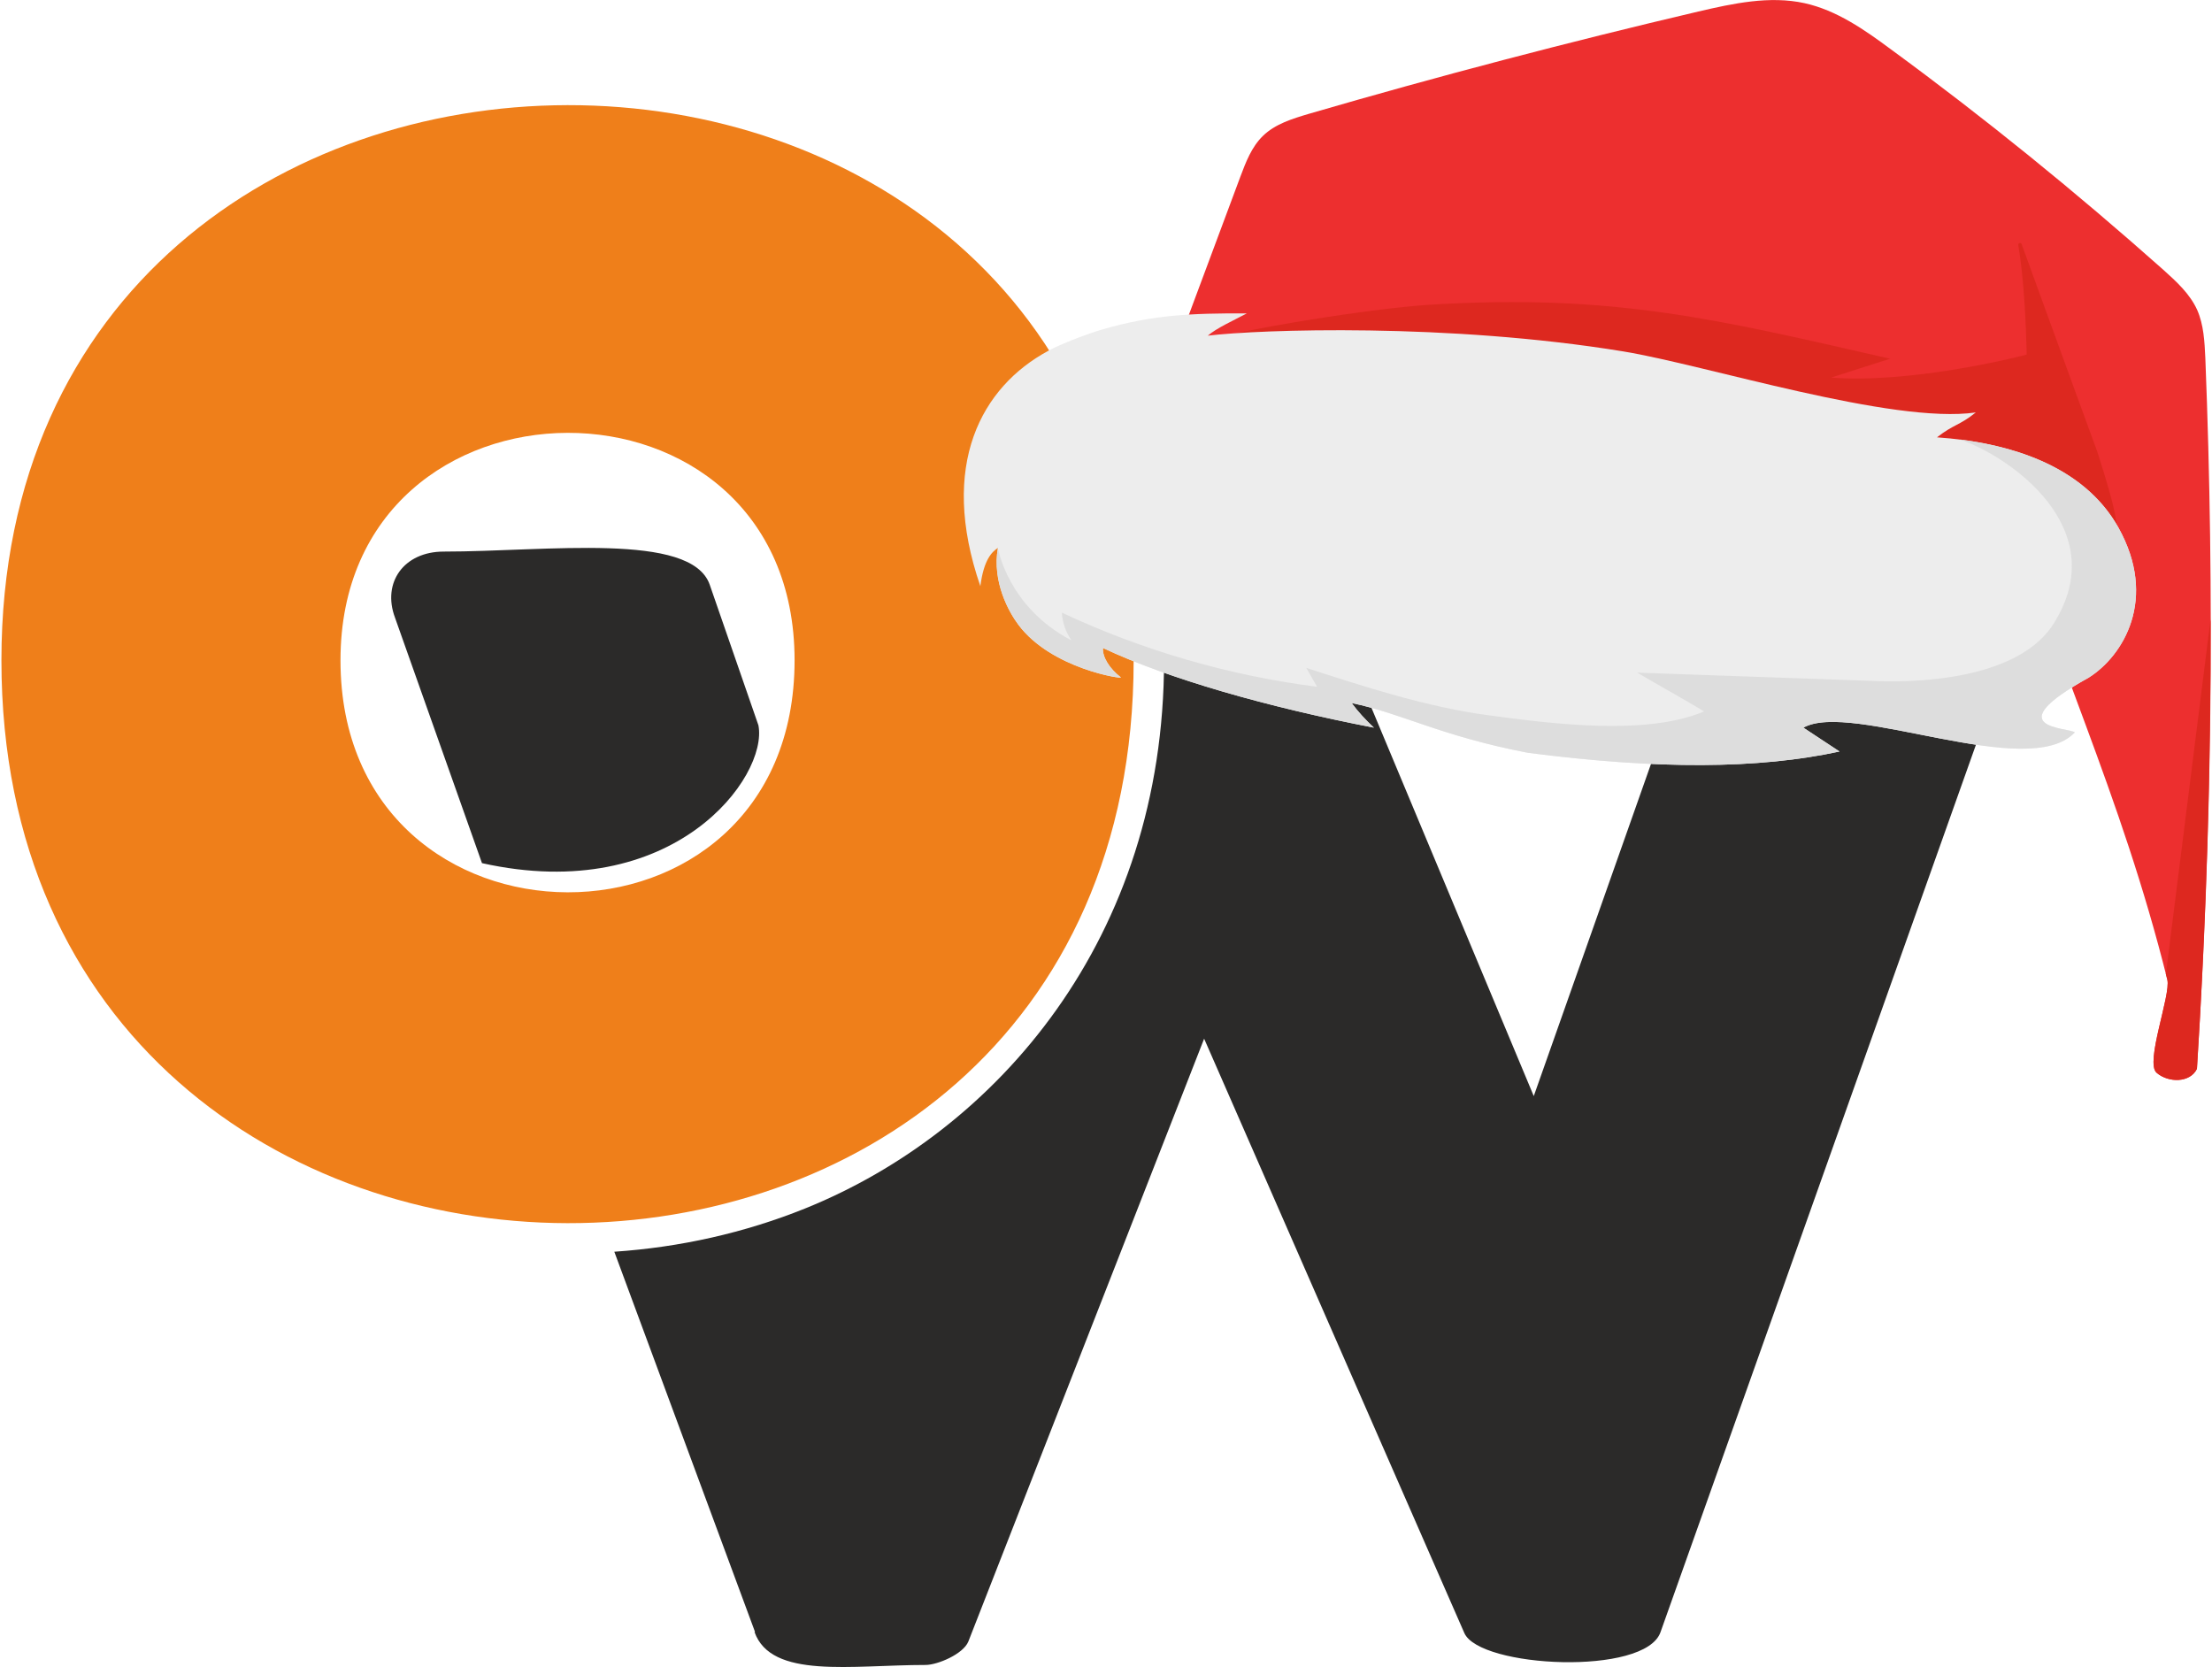 <svg xmlns="http://www.w3.org/2000/svg" xml:space="preserve" fill-rule="evenodd" clip-rule="evenodd" image-rendering="optimizeQuality" shape-rendering="geometricPrecision" text-rendering="geometricPrecision" viewBox="0 0 84.31 63.62" width="69" height="52"><defs><style><![CDATA[
    .fil0 {fill:#2B2A29;fill-rule:nonzero}
    .fil3 {fill:#DD281F;fill-rule:nonzero}
    .fil5 {fill:#DDDDDD;fill-rule:nonzero}
    .fil2 {fill:#ED2F2F;fill-rule:nonzero}
    .fil4 {fill:#EDEDED;fill-rule:nonzero}
    .fil1 {fill:#EF7F1A;fill-rule:nonzero}
   ]]></style></defs><g id="Vrstva_x0020_1"><g id="_1609002046688"><g id="Vrstva_x0020_1_1"><path d="M28.74 62.28c.64 1.81 3.7 1.26 6.53 1.26.45 0 1.43-.41 1.63-.89l9-23.01 9.93 22.68c.58 1.33 6.92 1.65 7.49-.04l13.76-38.71c1.25-3.52-5.5-2.52-9.64-2.52-1.06 0-1.7.29-2.07 1.26l-6.89 19.52-8.72-20.86c-.4-.99-3.88-1.19-5.83-.61.28 1.52.44 3.13.44 4.84 0 10.59-6.36 17.96-13.7 20.92-2.31.93-4.77 1.48-7.28 1.65l5.37 14.51h-.02zm.15-34.6-1.86-5.37c-.71-2.02-6.21-1.26-10.15-1.26-1.52 0-2.36 1.18-1.86 2.52l3.32 9.37c7.32 1.63 10.93-3.3 10.55-5.26z" class="fil0"/><path d="M12.94 25.2c0-11.53 17.33-11.62 17.33 0 0 11.85-17.33 11.76-17.33 0zM0 25.2c0 28.56 43.21 28.72 43.21 0C43.21-3.12 0-2.98 0 25.2z" class="fil1"/></g></g><path d="M44.26 14.85c1.01-2.7 2.01-5.4 3.02-8.1.21-.56.43-1.14.86-1.56.47-.46 1.13-.66 1.77-.85 4.91-1.43 9.87-2.73 14.85-3.9 1.33-.31 2.72-.61 4.05-.32 1.23.27 2.3 1.02 3.31 1.77 3.59 2.63 7.05 5.44 10.38 8.4.5.45 1.02.92 1.3 1.54.25.57.28 1.21.31 1.83.36 9.04.25 18.1-.32 27.13-.26.54-1.09.54-1.54.15-.45-.39.55-2.97.41-3.55-1.79-7.19-4.36-12.27-6.55-19.6l-31.85-2.94z" class="fil2"/><path d="M79.08 14.76 77.1 9.32a.067.067 0 0 0-.13.03c.52 3.08.4 9.35-.09 14.26-.77-.57-1.44-1.33-3.02-2.39-5.49-3.7-11.37-5.74-17.99-5.83.45-.35.65-.52 1.11-.88-3.76-.99-5.59-1.22-9.48-1.4-.65-.03-3.89.67-4.99 1.5l33.88 12.75c-.17.95.55-1.1.35-.56l2.4-1.96c1.5-4.55 2.3-3.06.84-7.62l-.9-2.46z" class="fil3"/><path d="M78.35 20.26c-1.94-1.95 1.61-7.56-.34-6.93-1.21.39-5.34 1.31-8.18 1.08.91-.29 1.33-.43 2.25-.72-6.59-1.5-10.52-2.49-17.57-2.06-2.1.13-7.13.9-9.34 1.56l33.18 7.07zM84.31 23.63l-1.7 13.5-.01.03.06.23c.14.58-.86 3.16-.41 3.55.45.39 1.28.39 1.54-.15.36-5.71.53-11.44.52-17.16z" class="fil3"/><path d="M80.79 20.13c-1.34-2.38-4.2-3.25-6.92-3.44.62-.49.86-.45 1.48-.95-3.19.46-10.29-1.81-13.46-2.33-6.66-1.09-13.87-.84-15.85-.6.34-.29.94-.56 1.49-.85-2.17-.01-3.61.06-5.54.62-.54.16-1.55.54-2.04.81-2.54 1.37-4.19 4.34-2.59 8.98.13-1.01.44-1.31.67-1.46-.23 1.29.42 2.45.78 2.93 1.26 1.69 4.02 2.09 3.91 2.01-.44-.34-.71-.79-.68-1.12 2.48 1.17 6.25 2.25 10.34 3.04-.31-.29-.6-.6-.85-.94 1.97.41 3.36 1.25 6.73 1.9 4.94.64 8.81.62 11.89-.05l-1.38-.91c1.83-1.04 8.58 2.07 10.36.18-.28-.2-3-.13.53-2.09 1.32-.83 2.65-3.01 1.13-5.73z" class="fil4"/><path d="M80.79 20.13c-1.19-2.13-3.61-3.05-6.05-3.36 1.89.64 5.88 3.39 3.58 7.03-1.57 2.49-6.51 2.21-7.07 2.18-2.94-.1-5.88-.21-8.82-.31.48.29 2.07 1.18 2.55 1.48-2.21.94-5.82.47-8.21.15-2.38-.32-4.68-1.07-6.97-1.81.14.24.27.48.41.72-3.37-.43-6.67-1.39-9.74-2.83.02.37.15.75.37 1.06-2.44-1.27-2.81-3.53-2.81-3.53-.23 1.29.42 2.45.78 2.93 1.26 1.69 4.02 2.09 3.91 2.01-.44-.34-.71-.79-.68-1.12 2.48 1.17 6.25 2.25 10.34 3.04-.31-.29-.6-.6-.85-.94 1.97.41 3.36 1.25 6.73 1.9 4.94.64 8.81.62 11.89-.05l-1.38-.91c1.83-1.04 8.58 2.07 10.36.18-.28-.2-3-.13.53-2.09 1.32-.83 2.65-3.01 1.13-5.73z" class="fil5"/></g></svg>
